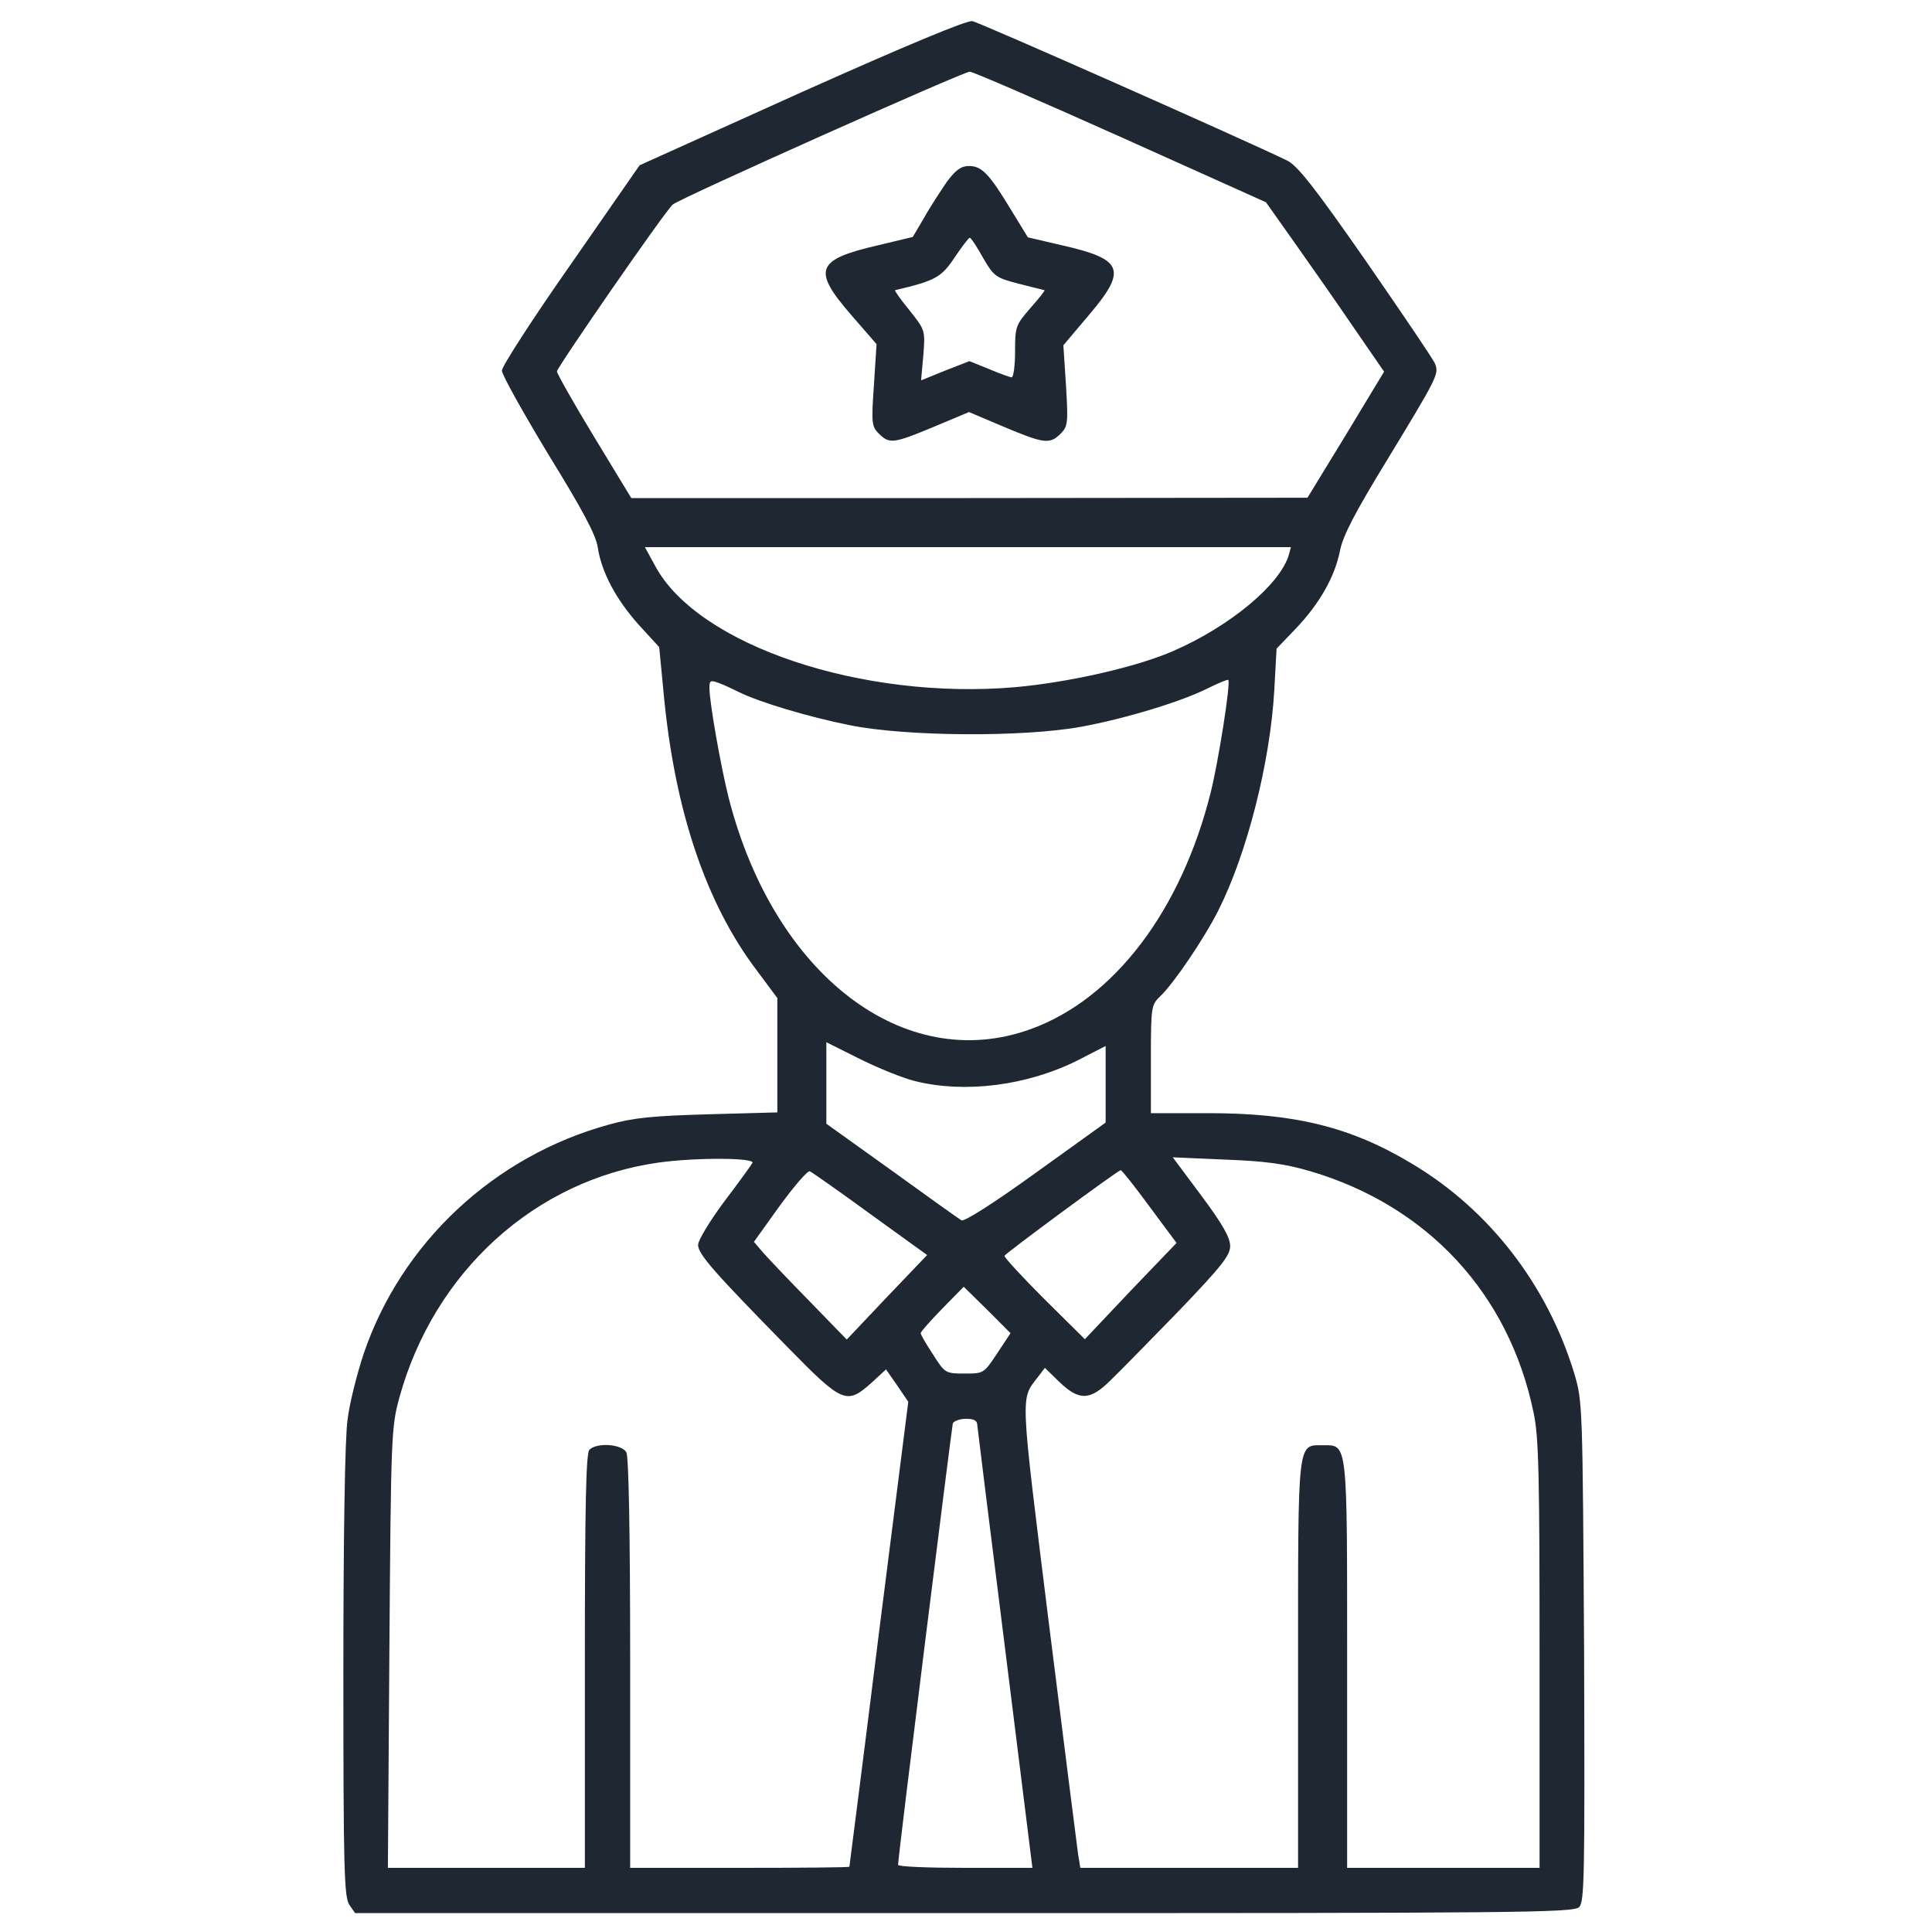 <?xml version="1.0" encoding="UTF-8"?> <svg xmlns="http://www.w3.org/2000/svg" width="40" height="40" viewBox="0 0 40 40" fill="none"> <path d="M16.602 1.906L13.242 3.422L11.82 5.469C11.031 6.594 10.391 7.586 10.391 7.672C10.391 7.758 10.828 8.539 11.352 9.406C12.055 10.547 12.336 11.07 12.375 11.328C12.453 11.844 12.75 12.406 13.227 12.938L13.648 13.398L13.742 14.375C13.969 16.781 14.617 18.703 15.664 20.086L16.094 20.664V21.844V23.031L14.672 23.07C13.531 23.102 13.117 23.141 12.617 23.281C10.234 23.93 8.312 25.727 7.531 28.023C7.391 28.445 7.234 29.062 7.195 29.398C7.141 29.773 7.109 31.82 7.109 34.633C7.109 38.695 7.125 39.281 7.234 39.438L7.352 39.609H19.961C31.453 39.609 32.578 39.602 32.695 39.484C32.805 39.367 32.812 38.859 32.797 34.188C32.766 29.086 32.766 29.016 32.594 28.438C32.039 26.609 30.836 25.047 29.234 24.094C27.977 23.336 26.812 23.047 25.023 23.047H23.828V21.93C23.828 20.836 23.836 20.805 24.023 20.625C24.297 20.367 24.938 19.422 25.227 18.844C25.82 17.664 26.297 15.789 26.383 14.289L26.43 13.43L26.82 13.023C27.312 12.508 27.633 11.953 27.742 11.406C27.805 11.086 28.055 10.609 28.719 9.523C29.758 7.812 29.797 7.742 29.711 7.531C29.68 7.445 29.031 6.492 28.281 5.406C27.203 3.859 26.859 3.422 26.641 3.32C25.758 2.891 20.273 0.461 20.133 0.438C20.023 0.414 18.766 0.938 16.602 1.906ZM23.203 2.836L26.211 4.188L26.758 4.961C27.062 5.391 27.617 6.18 27.984 6.719L28.656 7.695L27.867 9L27.07 10.305L20.07 10.312H13.07L12.297 9.039C11.875 8.344 11.531 7.734 11.531 7.688C11.547 7.586 13.781 4.352 13.93 4.234C14.086 4.102 19.945 1.484 20.078 1.484C20.141 1.484 21.547 2.094 23.203 2.836ZM26.68 11.5C26.492 12.109 25.469 12.961 24.312 13.469C23.555 13.805 22.148 14.125 21.023 14.227C17.859 14.5 14.461 13.367 13.57 11.727L13.352 11.328H20.039H26.727L26.68 11.5ZM15.297 14.328C15.703 14.531 16.734 14.844 17.602 15.016C18.766 15.25 21.18 15.266 22.383 15.047C23.281 14.883 24.477 14.523 25.023 14.242C25.234 14.141 25.414 14.062 25.43 14.078C25.484 14.133 25.227 15.758 25.07 16.391C24.461 18.844 23.07 20.68 21.344 21.305C18.727 22.258 16.023 20.188 15.086 16.516C14.922 15.867 14.688 14.539 14.688 14.242C14.688 14.086 14.711 14.078 14.883 14.141C14.992 14.18 15.172 14.266 15.297 14.328ZM18.945 22.383C19.977 22.641 21.258 22.477 22.297 21.961L22.891 21.656V22.453V23.242L21.445 24.281C20.547 24.93 19.961 25.297 19.906 25.266C19.852 25.234 19.195 24.766 18.461 24.234L17.109 23.266V22.422V21.578L17.797 21.922C18.172 22.109 18.688 22.32 18.945 22.383ZM15.578 24.078C15.547 24.133 15.281 24.5 14.984 24.891C14.695 25.281 14.453 25.68 14.453 25.773C14.453 25.969 14.789 26.344 16.32 27.906C17.445 29.055 17.531 29.086 18.039 28.633L18.344 28.352L18.578 28.688L18.805 29.023L18.195 33.828C17.867 36.469 17.586 38.641 17.586 38.648C17.578 38.664 16.562 38.672 15.312 38.672H13.047V34.445C13.047 31.688 13.016 30.172 12.969 30.07C12.875 29.898 12.359 29.859 12.203 30.016C12.133 30.086 12.109 31.164 12.109 34.391V38.672H10.07H8.031L8.062 34.117C8.094 29.727 8.102 29.547 8.266 28.945C8.984 26.328 11.078 24.43 13.633 24.07C14.414 23.961 15.648 23.969 15.578 24.078ZM27.133 24.25C29.562 24.969 31.242 26.789 31.75 29.242C31.859 29.742 31.875 30.531 31.875 34.258V38.672H29.883H27.891V34.469C27.891 29.789 27.906 29.922 27.383 29.922C26.859 29.922 26.875 29.789 26.875 34.469V38.672H24.617H22.367L22.32 38.383C22.297 38.219 22.023 36.055 21.711 33.57C21.117 28.773 21.125 28.984 21.484 28.516L21.633 28.32L21.93 28.609C22.344 29.008 22.57 29 23 28.57C23.188 28.391 23.82 27.742 24.406 27.141C25.297 26.211 25.469 25.992 25.469 25.797C25.469 25.625 25.312 25.344 24.875 24.758L24.281 23.961L25.359 24.008C26.195 24.039 26.602 24.094 27.133 24.25ZM18.016 25.133L19.195 25.984L18.359 26.859L17.531 27.734L16.75 26.93C16.32 26.492 15.891 26.039 15.789 25.922L15.609 25.711L16.141 24.969C16.438 24.562 16.719 24.234 16.766 24.25C16.805 24.266 17.375 24.664 18.016 25.133ZM23.797 24.977L24.359 25.734L23.406 26.727L22.461 27.727L21.617 26.891C21.156 26.43 20.789 26.031 20.797 26C20.82 25.945 23.141 24.234 23.203 24.227C23.227 24.227 23.492 24.562 23.797 24.977ZM20.648 28.016C20.367 28.438 20.367 28.438 19.969 28.438C19.578 28.438 19.562 28.43 19.32 28.047C19.18 27.836 19.062 27.633 19.062 27.602C19.062 27.57 19.266 27.344 19.508 27.094L19.953 26.641L20.438 27.117L20.922 27.602L20.648 28.016ZM20.234 29.508C20.242 29.586 20.5 31.68 20.812 34.156L21.375 38.672H19.984C19.219 38.672 18.594 38.648 18.594 38.609C18.586 38.492 19.703 29.57 19.727 29.469C19.75 29.422 19.867 29.375 20 29.375C20.172 29.375 20.234 29.414 20.234 29.508Z" fill="#1F2732"></path> <path d="M19.602 3.766C19.477 3.953 19.258 4.281 19.133 4.508L18.898 4.906L18.18 5.078C16.891 5.375 16.812 5.586 17.625 6.523L18.148 7.125L18.094 7.969C18.039 8.766 18.047 8.828 18.195 8.977C18.414 9.195 18.492 9.187 19.336 8.836L20.062 8.531L20.781 8.836C21.617 9.187 21.734 9.203 21.961 8.977C22.109 8.828 22.117 8.758 22.07 7.977L22.016 7.148L22.531 6.539C23.344 5.586 23.266 5.367 21.984 5.078L21.281 4.914L20.937 4.352C20.484 3.602 20.328 3.437 20.062 3.437C19.898 3.437 19.789 3.516 19.602 3.766ZM20.352 5.336C20.578 5.727 20.617 5.75 21.094 5.875C21.375 5.945 21.617 6.008 21.625 6.008C21.641 6.016 21.508 6.18 21.336 6.375C21.031 6.727 21.016 6.758 21.016 7.273C21.016 7.57 20.984 7.812 20.945 7.812C20.914 7.812 20.695 7.734 20.477 7.641L20.07 7.477L19.57 7.672L19.07 7.875L19.117 7.352C19.156 6.836 19.156 6.836 18.828 6.422C18.648 6.203 18.516 6.016 18.531 6.008C19.367 5.812 19.492 5.742 19.766 5.328C19.914 5.109 20.055 4.922 20.078 4.922C20.102 4.922 20.227 5.109 20.352 5.336Z" fill="#1F2732"></path> </svg> 